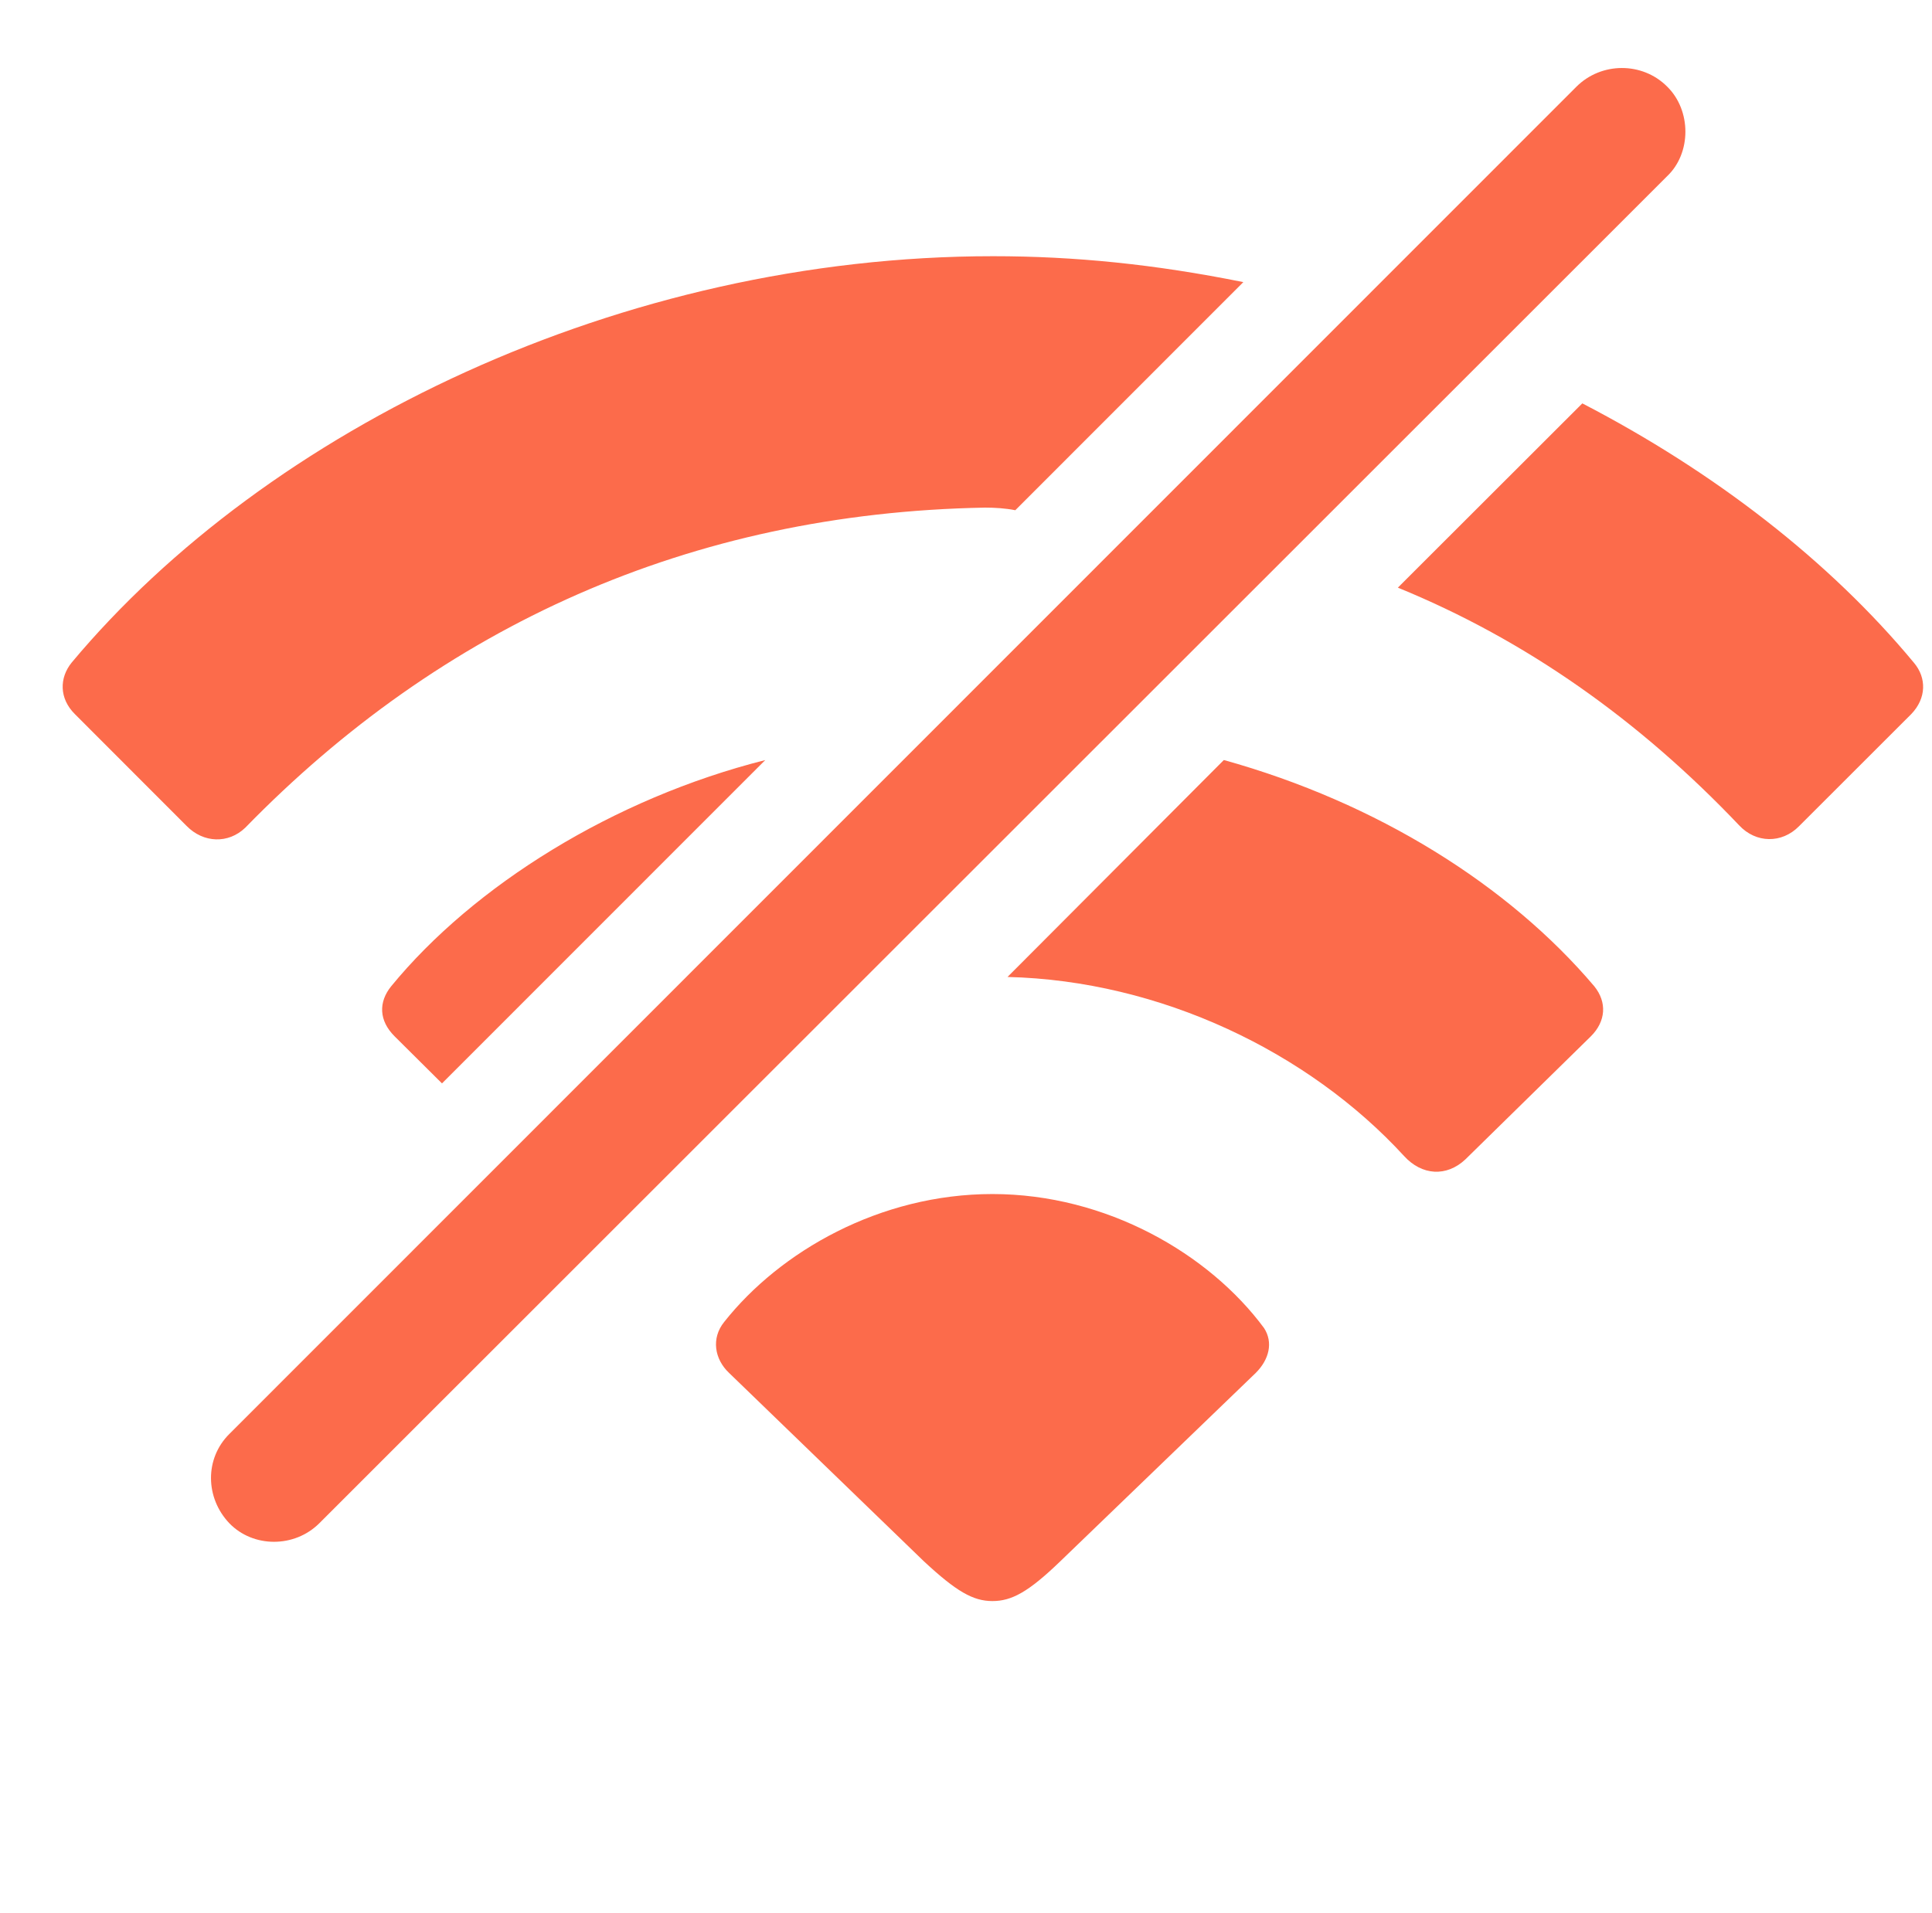 <svg width="106" height="105" viewBox="0 0 106 105" fill="none" xmlns="http://www.w3.org/2000/svg">
<path d="M86.815 22.137C94.075 25.902 100.388 30.798 105.005 36.366C105.713 37.197 105.697 38.325 104.858 39.192L98.694 45.352C97.76 46.294 96.345 46.286 95.418 45.292C89.941 39.525 83.72 35.119 76.694 32.249L86.815 22.137ZM55.705 28C55.159 27.892 54.584 27.857 54.046 27.857C37.822 28.151 24.202 34.395 13.456 45.424C12.529 46.314 11.166 46.27 10.24 45.328L4.111 39.192C3.237 38.325 3.257 37.197 3.928 36.366C14.652 23.529 34.1 14.06 54.485 14.06C58.938 14.06 63.34 14.498 68.216 15.482L55.705 28ZM67.147 41.709C75.574 44.054 82.778 48.587 87.47 54.124C88.178 54.998 88.111 56.052 87.28 56.875L80.399 63.625C79.369 64.595 78.014 64.516 77.036 63.442C71.802 57.734 63.67 53.816 55.278 53.614L67.147 41.709ZM24.25 59.455L21.654 56.875C20.787 56.016 20.756 54.998 21.463 54.124C25.987 48.604 33.653 43.815 41.987 41.711L24.25 59.455ZM54.449 65.527C60.71 65.527 66.347 68.814 69.354 72.884C69.863 73.671 69.633 74.609 68.897 75.344L58.18 85.675C56.417 87.378 55.499 87.864 54.449 87.864C53.391 87.864 52.473 87.342 50.682 85.675L40.001 75.344C39.197 74.585 39.014 73.44 39.73 72.55C42.793 68.675 48.276 65.527 54.449 65.527Z" fill="#FC6B4B"/>
<path d="M17.516 83.597C16.148 84.957 13.888 84.942 12.586 83.597C11.254 82.2 11.226 80.036 12.586 78.691L86.488 4.761C87.857 3.392 90.109 3.392 91.462 4.745C92.806 6.054 92.806 8.409 91.462 9.675L17.516 83.597Z" fill="#FC6B4B"/>
</svg>
